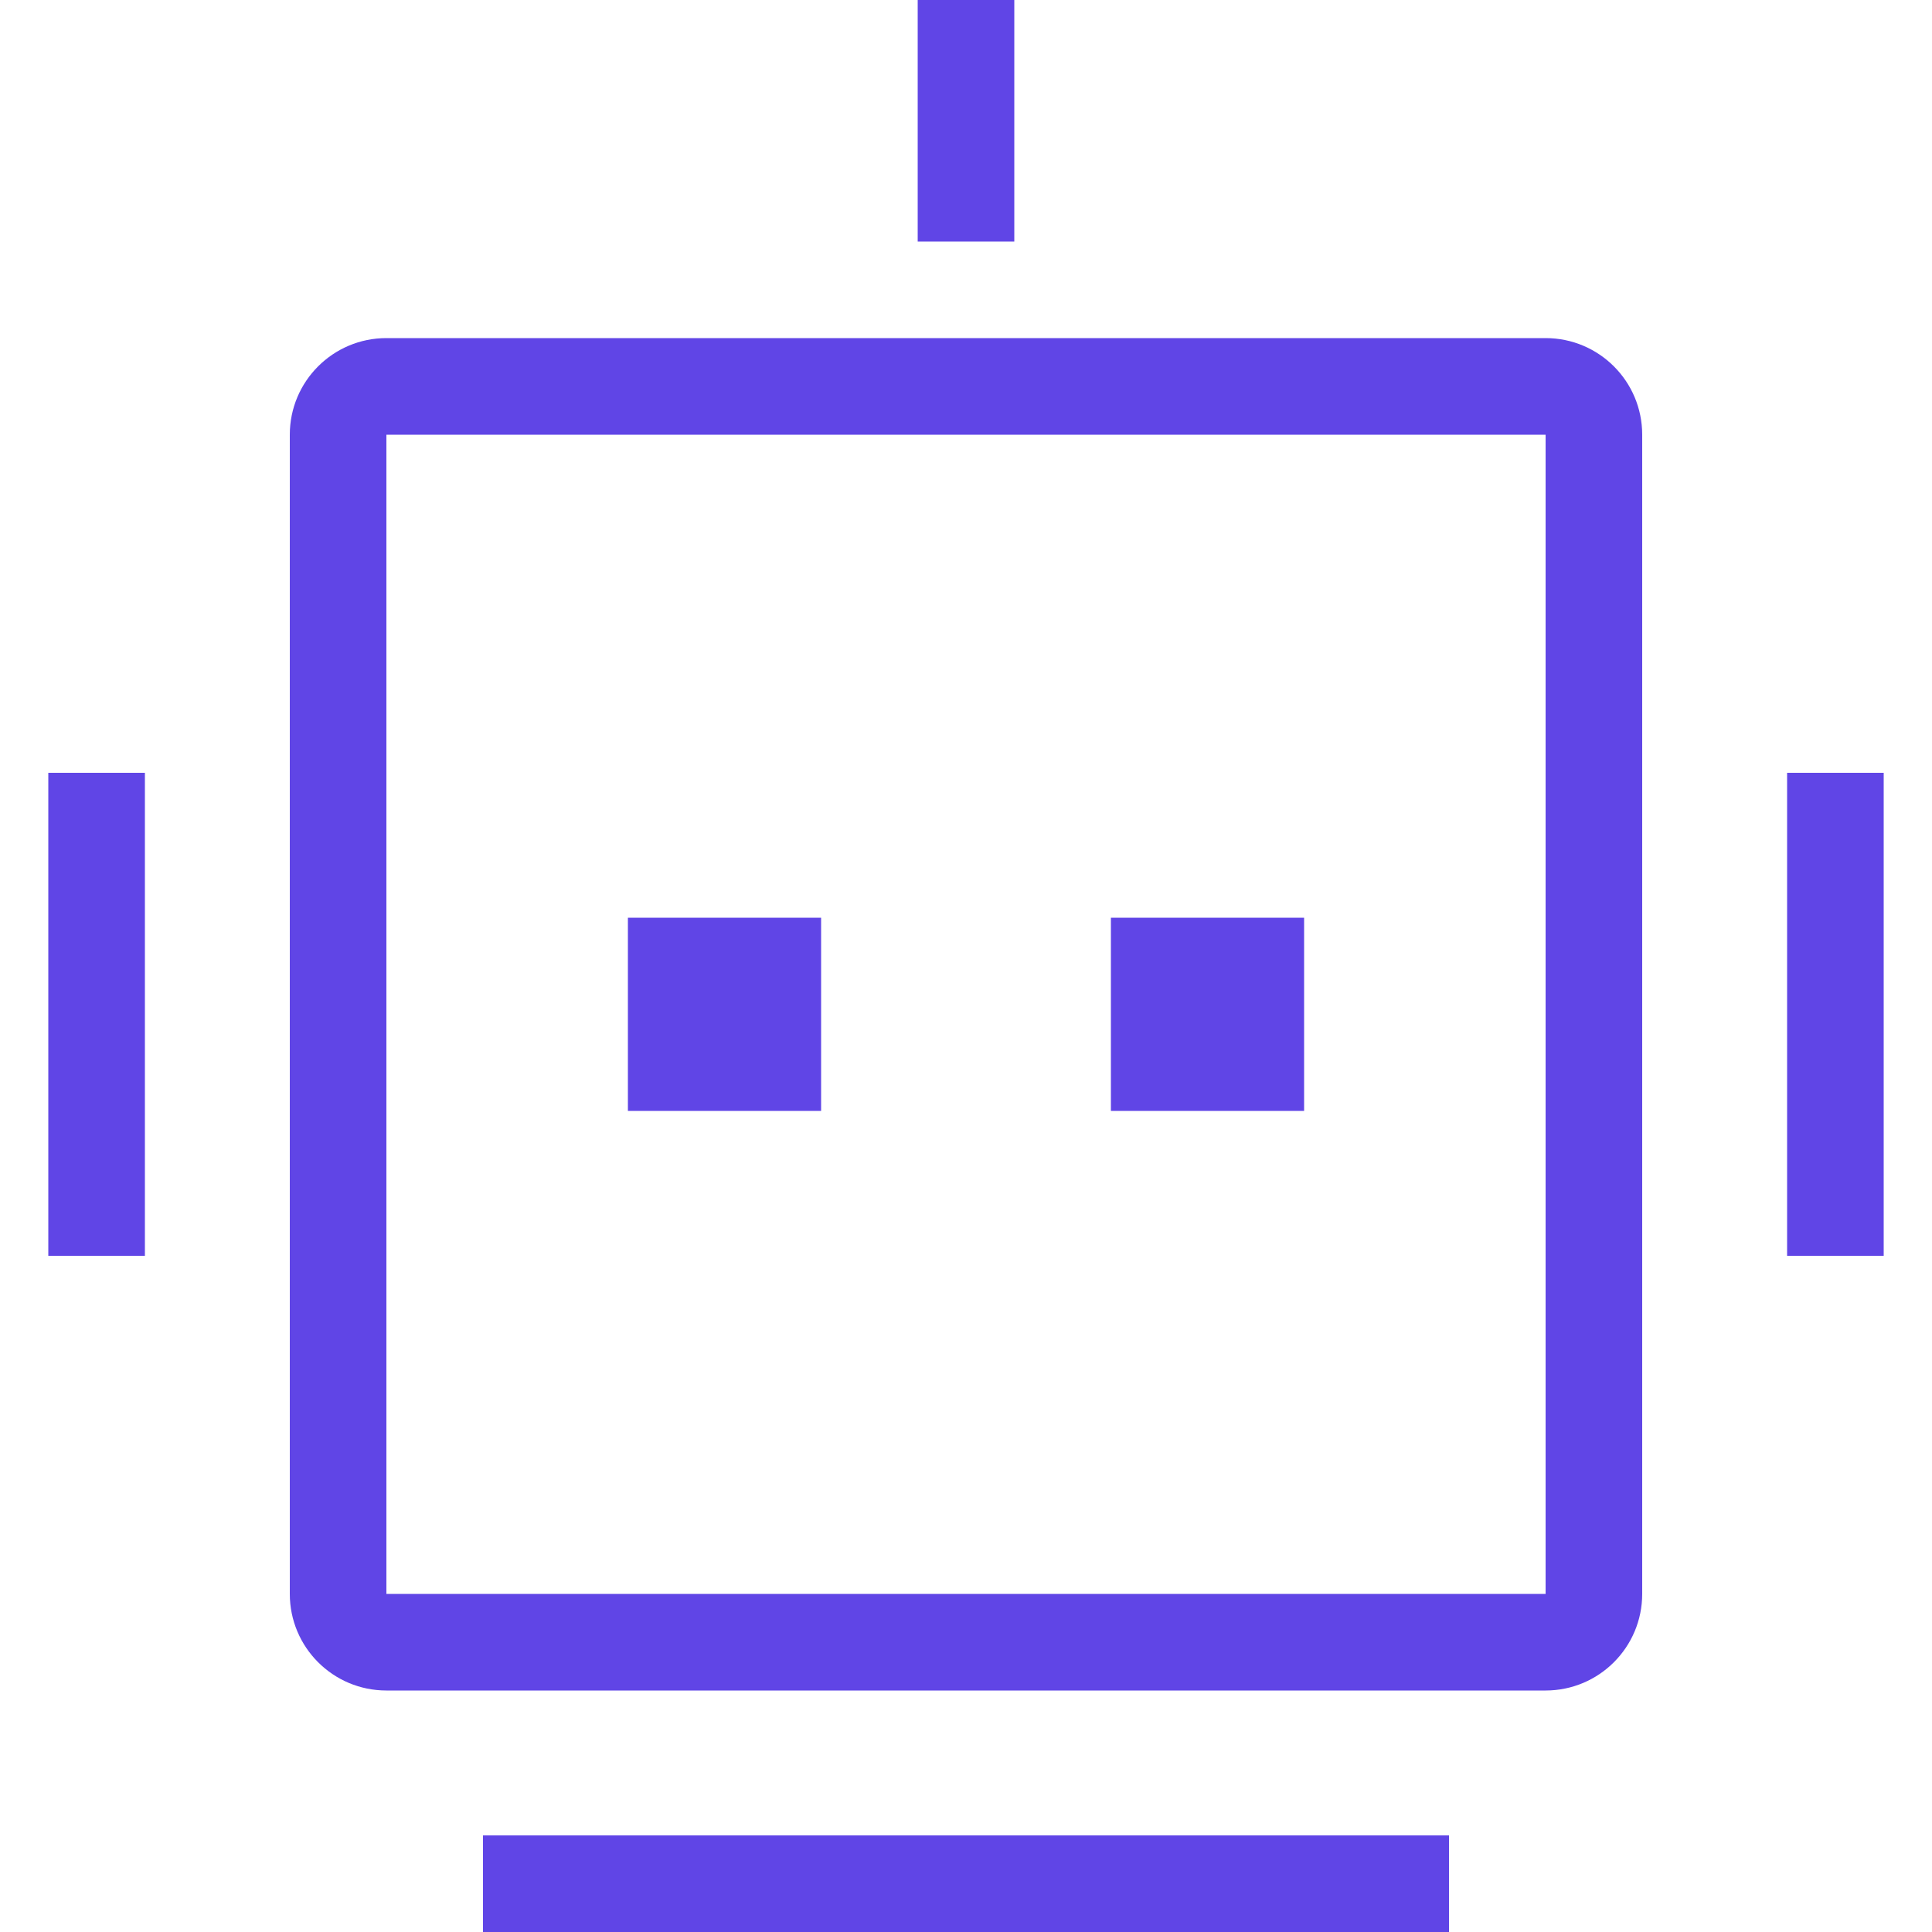 <svg width="40" height="40" viewBox="0 0 40 40" fill="none" xmlns="http://www.w3.org/2000/svg">
<path fill-rule="evenodd" clip-rule="evenodd" d="M19 0H21V5H19V0ZM34 9C34 7.895 33.105 7 32 7H8C6.895 7 6 7.895 6 9V33C6 34.105 6.895 35 8 35H32C33.105 35 34 34.105 34 33V9ZM8 9H32V33H8V9ZM17 19H13V23H17V19ZM23 19H27V23H23V19ZM39 16H37V26H39V16ZM10 38H30V40H10V38ZM3 16H1V26H3V16Z" fill="#6045E6"/>
</svg>
